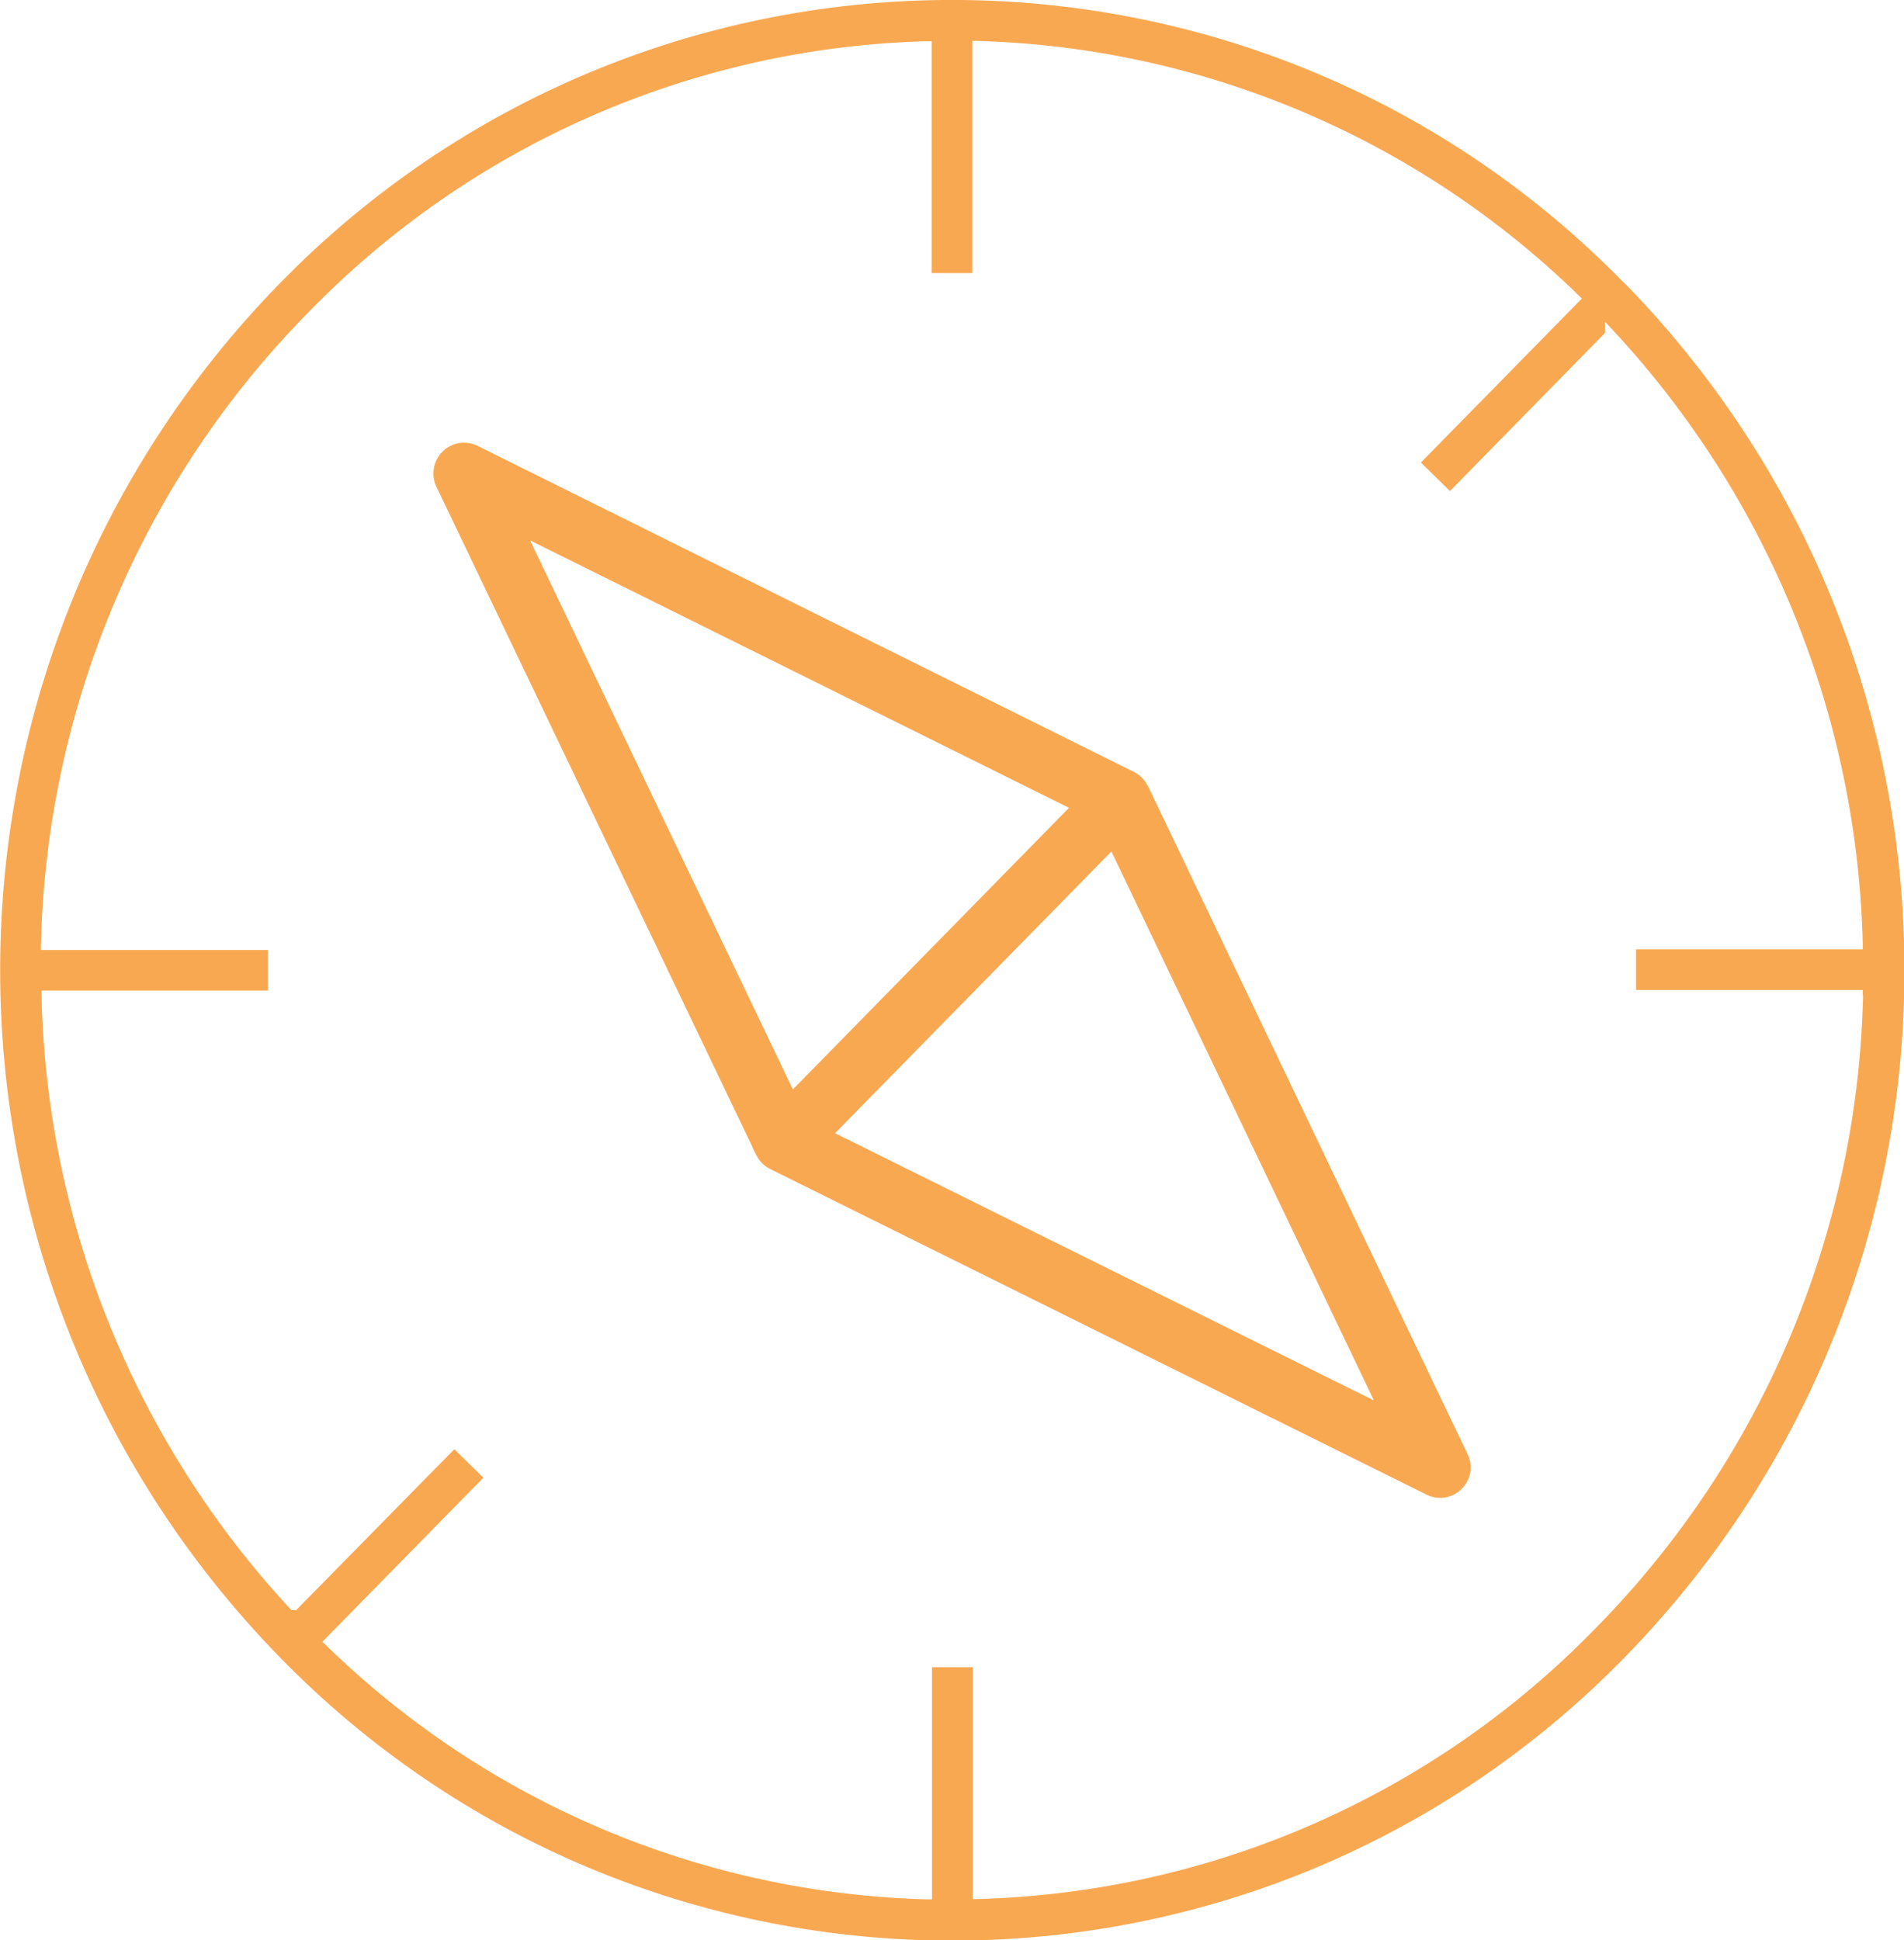 <?xml version="1.0" encoding="UTF-8"?>
<svg xmlns="http://www.w3.org/2000/svg" xmlns:xlink="http://www.w3.org/1999/xlink" id="Layer_1" data-name="Layer 1" viewBox="0 0 62.82 64.01">
  <defs>
    <clipPath id="clippath">
      <rect y="0" width="62.82" height="64.01" style="fill: none; stroke-width: 0px;"></rect>
    </clipPath>
  </defs>
  <g id="Group_830" data-name="Group 830">
    <g style="clip-path: url(#clippath);">
      <g id="Group_828" data-name="Group 828">
        <path id="Path_2485" data-name="Path 2485" d="M53.63,9.38c-11.94-12.27-31.56-12.54-43.83-.6-.2.2-.4.4-.6.6-12.26,12.59-12.26,32.66,0,45.26,11.94,12.27,31.57,12.54,43.84.6.2-.2.4-.39.6-.6,12.26-12.59,12.26-32.66,0-45.26M61.47,32.85c-.18,7.81-3.32,15.27-8.8,20.84-5.37,5.54-12.7,8.75-20.41,8.96h-.17v-7.65h-1.34v7.66h-.17c-7.43-.2-14.5-3.19-19.82-8.38l-.12-.12,5.31-5.41-.96-.94-5.22,5.31h-.15l-.05-.05c-5.11-5.51-8.03-12.7-8.2-20.22v-.17h7.47v-1.34H1.35v-.17c.18-7.81,3.32-15.27,8.8-20.84C15.53,4.78,22.85,1.57,30.57,1.36h.17s0,7.65,0,7.65h1.34V1.35h.17c7.43.21,14.5,3.2,19.82,8.38l.12.12-5.31,5.41.96.94,5.12-5.22v-.36l.29.31c5.11,5.51,8.03,12.7,8.21,20.22v.17h-7.48v1.34h7.48v.17Z" style="fill: #f9a852; stroke-width: 0px;"></path>
        <path id="Path_2486" data-name="Path 2486" d="M37.72,25.99c-.08-.17-.22-.31-.39-.39L15.68,14.86c-.32-.16-.71-.1-.96.15-.26.25-.33.64-.17.96l10.55,22.05h0c.08.17.22.31.39.39l21.65,10.74c.42.21.92.04,1.13-.38.11-.23.12-.5,0-.74l-10.55-22.05ZM17.12,17.45l18.43,9.14-9.45,9.62-8.98-18.77ZM27.27,37.43l9.45-9.63,8.98,18.77-18.43-9.14Z" style="fill: #f9a852; stroke-width: 0px;"></path>
        <path id="Path_2487" data-name="Path 2487" d="M37.72,26l.15-.07c-.1-.2-.26-.37-.47-.47L15.76,14.71c-.39-.19-.85-.12-1.16.19-.19.19-.3.45-.3.72,0,.15.03.3.1.44l10.55,22.04.15-.07v-.17h-.27l.12.24c.1.2.26.37.47.47l21.65,10.74c.5.25,1.1.04,1.35-.46.14-.28.14-.6,0-.88l-10.55-22.05-.15.08-.15.07,10.55,22.04.07.29c0,.18-.07.35-.2.48-.13.12-.3.19-.47.19l-.3-.07-21.65-10.74c-.13-.07-.24-.18-.31-.31l-.15.07v.17h.27L14.7,15.9l-.07-.29c0-.37.3-.67.67-.67,0,0,0,0,0,0l.3.07,21.65,10.74c.13.07.24.18.31.31l.15-.07ZM17.12,17.46l-.07.15,18.22,9.04-9.11,9.29-8.88-18.55-.15.07-.07.15.07-.15-.15.07,9.09,18.99,9.78-9.96-19.08-9.47.21.44.15-.07ZM27.27,37.43l.12.12,9.28-9.46,8.66,18.11-17.99-8.92-.08.15.12.12-.12-.12-.08.15,18.87,9.36-9.3-19.43-9.78,9.97.21.1.08-.15Z" style="fill: #f9a852; stroke-width: 0px;"></path>
      </g>
    </g>
  </g>
</svg>
